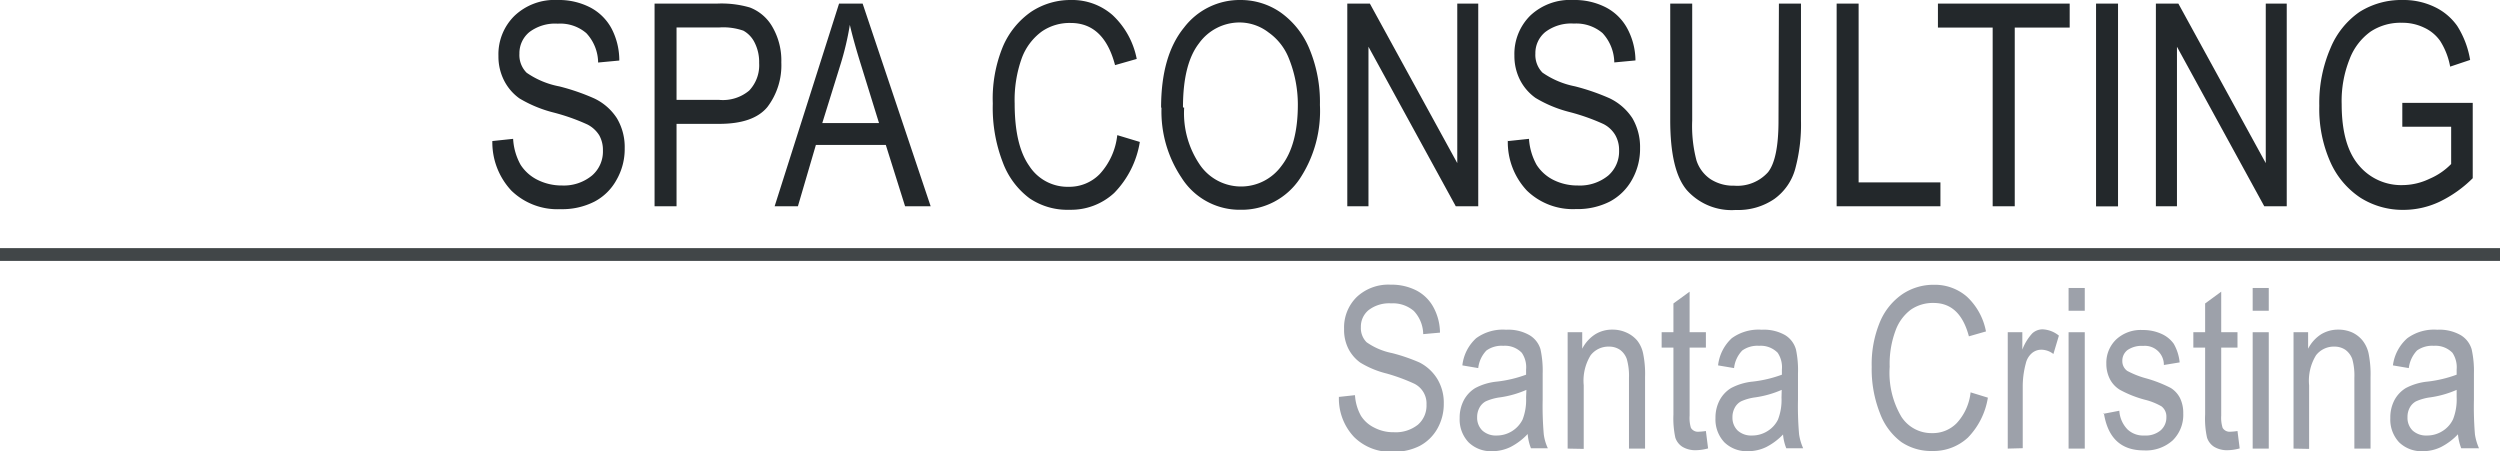 <svg id="Livello_1" data-name="Livello 1" xmlns="http://www.w3.org/2000/svg" viewBox="0 0 250.28 45.19">
  <defs>
    <style>
      .cls-1 {
        fill: #23282b;
      }

      .cls-2 {
        fill: #9da1aa;
      }

      .cls-3 {
        fill: #414648;
      }
    </style>
  </defs>
  <g>
    <path class="cls-1" d="M49.29,14.12l2.08-.22a6,6,0,0,0,.75,2.6A4.26,4.26,0,0,0,53.8,18a5.41,5.41,0,0,0,2.47.57,4.44,4.44,0,0,0,3-1,3.17,3.17,0,0,0,1.09-2.5A3,3,0,0,0,60,13.56a3,3,0,0,0-1.2-1.1,20.36,20.36,0,0,0-3.44-1.21A12.69,12.69,0,0,1,52,9.85a4.94,4.94,0,0,1-1.54-1.8,5.29,5.29,0,0,1-.56-2.45,5.39,5.39,0,0,1,1.59-4A5.82,5.82,0,0,1,55.81,0a6.86,6.86,0,0,1,3.25.73,5.12,5.12,0,0,1,2.15,2.1A6.89,6.89,0,0,1,62,6.06l-2.12.2a4.38,4.38,0,0,0-1.18-2.94,4,4,0,0,0-2.86-.95A4.27,4.27,0,0,0,53,3.21a2.73,2.73,0,0,0-1,2.16,2.5,2.5,0,0,0,.72,1.91A8.53,8.53,0,0,0,56,8.65a21.56,21.56,0,0,1,3.46,1.19,5.48,5.48,0,0,1,2.3,2,5.63,5.63,0,0,1,.78,3,6.19,6.19,0,0,1-.82,3.17,5.36,5.36,0,0,1-2.22,2.18,7.09,7.09,0,0,1-3.38.75,6.62,6.62,0,0,1-4.92-1.85,7.08,7.08,0,0,1-1.91-5" transform="translate(0 0)"/>
    <path class="cls-1" d="M65.53,20.65V.36h6.26a10.16,10.16,0,0,1,3.28.39,4.42,4.42,0,0,1,2.29,2,6.7,6.7,0,0,1,.86,3.5,6.89,6.89,0,0,1-1.4,4.47Q75.43,12.4,72,12.4H67.73v8.25ZM67.73,10H72a4.1,4.1,0,0,0,3-.93A3.69,3.69,0,0,0,76,6.31a4.29,4.29,0,0,0-.46-2.06,2.74,2.74,0,0,0-1.12-1.18A6.13,6.13,0,0,0,72,2.75H67.73Z" transform="translate(0 0)"/>
    <path class="cls-1" d="M77.55,20.65,84,.36h2.36l6.81,20.29H90.61l-1.93-6.14h-7l-1.8,6.14Zm4.77-8.33H88L86.26,6.7c-.54-1.72-.93-3.12-1.18-4.21a29.11,29.11,0,0,1-.91,3.88Z" transform="translate(0 0)"/>
    <path class="cls-1" d="M111.89,13.54l2.22.67a9.44,9.44,0,0,1-2.57,5.11A6.36,6.36,0,0,1,107.08,21a6.74,6.74,0,0,1-4-1.14,7.93,7.93,0,0,1-2.69-3.61,15.12,15.12,0,0,1-1-5.89,13.68,13.68,0,0,1,1-5.67,8.11,8.11,0,0,1,2.84-3.51,7.13,7.13,0,0,1,4-1.18,6.13,6.13,0,0,1,4.14,1.5,8.11,8.11,0,0,1,2.43,4.4l-2.17.62c-.74-2.82-2.22-4.22-4.44-4.22a4.9,4.9,0,0,0-2.89.85,5.81,5.81,0,0,0-2,2.65,12.42,12.42,0,0,0-.72,4.56c0,2.78.48,4.86,1.46,6.25A4.56,4.56,0,0,0,107,18.7a4.24,4.24,0,0,0,3.1-1.28,6.82,6.82,0,0,0,1.75-3.88" transform="translate(0 0)"/>
    <path class="cls-1" d="M116.24,10.77q0-5.19,2.29-8A7,7,0,0,1,124.21,0a7,7,0,0,1,4,1.25,8.38,8.38,0,0,1,2.87,3.62,13.86,13.86,0,0,1,1.06,5.65,12.29,12.29,0,0,1-2,7.35A7,7,0,0,1,124.2,21a6.87,6.87,0,0,1-5.92-3.22,11.87,11.87,0,0,1-2-7m2.27,0a9.15,9.15,0,0,0,1.65,5.83,5,5,0,0,0,8.09,0c1.09-1.4,1.64-3.44,1.64-6.15A12.37,12.37,0,0,0,129,5.77a5.73,5.73,0,0,0-2-2.52,4.77,4.77,0,0,0-2.86-1,5,5,0,0,0-4.1,2.08c-1.08,1.39-1.61,3.53-1.61,6.42" transform="translate(0 0)"/>
    <polygon class="cls-1" points="134.88 20.65 134.88 0.36 137.14 0.36 145.89 16.33 145.89 0.36 147.99 0.36 147.99 20.65 145.74 20.65 137 4.68 137 20.65 134.88 20.65"/>
    <path class="cls-1" d="M151,14.12l2.07-.22a6.17,6.17,0,0,0,.76,2.6A4.26,4.26,0,0,0,155.49,18a5.37,5.37,0,0,0,2.46.57,4.49,4.49,0,0,0,3.06-1,3.2,3.2,0,0,0,1.08-2.5,3,3,0,0,0-.39-1.56,2.89,2.89,0,0,0-1.19-1.1,20.72,20.72,0,0,0-3.44-1.21,12.54,12.54,0,0,1-3.35-1.4,5,5,0,0,1-1.55-1.8,5.29,5.29,0,0,1-.56-2.45,5.4,5.4,0,0,1,1.6-4A5.82,5.82,0,0,1,157.5,0a6.86,6.86,0,0,1,3.25.73,5.12,5.12,0,0,1,2.15,2.1,6.89,6.89,0,0,1,.83,3.22l-2.12.2a4.43,4.43,0,0,0-1.18-2.94,4.06,4.06,0,0,0-2.86-.95,4.3,4.3,0,0,0-2.86.84,2.72,2.72,0,0,0-1,2.16,2.53,2.53,0,0,0,.71,1.91,8.6,8.6,0,0,0,3.24,1.37,21.93,21.93,0,0,1,3.46,1.19,5.61,5.61,0,0,1,2.3,2,5.72,5.72,0,0,1,.77,3,6.28,6.28,0,0,1-.81,3.17,5.48,5.48,0,0,1-2.22,2.18,7.13,7.13,0,0,1-3.39.75,6.6,6.6,0,0,1-4.91-1.85,7.08,7.08,0,0,1-1.91-5" transform="translate(0 0)"/>
    <path class="cls-1" d="M178.09.36h2.21V12.08a17.06,17.06,0,0,1-.58,4.84,5.5,5.5,0,0,1-2.09,3,6.4,6.4,0,0,1-3.85,1.1,6,6,0,0,1-4.92-2c-1.1-1.31-1.65-3.62-1.65-7V.36h2.2V12.07a13.5,13.5,0,0,0,.43,4,3.6,3.6,0,0,0,1.41,1.87,4.2,4.2,0,0,0,2.37.65A4.12,4.12,0,0,0,177,17.24c.7-.88,1.05-2.61,1.05-5.17Z" transform="translate(0 0)"/>
    <polygon class="cls-1" points="183.87 20.65 183.87 0.36 186.07 0.36 186.07 18.26 194.26 18.26 194.26 20.65 183.87 20.65"/>
    <polygon class="cls-1" points="199.49 20.65 199.49 2.76 194.01 2.76 194.01 0.36 207.2 0.36 207.2 2.76 201.7 2.76 201.7 20.65 199.49 20.65"/>
    <rect class="cls-1" x="209.84" y="0.36" width="2.2" height="20.3"/>
    <polygon class="cls-1" points="215.83 20.65 215.83 0.36 218.08 0.36 226.83 16.33 226.83 0.36 228.93 0.36 228.93 20.65 226.68 20.65 217.94 4.68 217.94 20.65 215.83 20.65"/>
    <path class="cls-1" d="M240.5,12.69V10.3h7.05v7.54a12.14,12.14,0,0,1-3.35,2.37,8.47,8.47,0,0,1-3.56.8,7.91,7.91,0,0,1-4.34-1.22,8.34,8.34,0,0,1-3-3.56,13.06,13.06,0,0,1-1.11-5.63,13.8,13.8,0,0,1,1.12-5.78,8.19,8.19,0,0,1,2.93-3.64A7.83,7.83,0,0,1,240.5,0a7.18,7.18,0,0,1,3.2.68A5.82,5.82,0,0,1,246,2.6,9.14,9.14,0,0,1,247.29,6l-2,.67a7.17,7.17,0,0,0-1-2.57,4,4,0,0,0-1.6-1.33,5,5,0,0,0-2.24-.49,5.42,5.42,0,0,0-3.12.88,6,6,0,0,0-2.1,2.74,11.27,11.27,0,0,0-.8,4.53c0,2.71.56,4.75,1.7,6.1a5.51,5.51,0,0,0,4.43,2,6.3,6.3,0,0,0,2.66-.63,6.63,6.63,0,0,0,2.17-1.48V12.69Z" transform="translate(0 0)"/>
    <path class="cls-2" d="M134,39.74l1.65-.18a4.84,4.84,0,0,0,.6,2.07,3.26,3.26,0,0,0,1.33,1.18,4.07,4.07,0,0,0,1.95.46,3.56,3.56,0,0,0,2.43-.76,2.53,2.53,0,0,0,.85-2,2.21,2.21,0,0,0-1.25-2.11,18.94,18.94,0,0,0-2.72-1,9.35,9.35,0,0,1-2.66-1.1A3.9,3.9,0,0,1,135,34.93a4.18,4.18,0,0,1-.44-2,4.27,4.27,0,0,1,1.26-3.19,4.62,4.62,0,0,1,3.4-1.24,5.45,5.45,0,0,1,2.58.58,4.08,4.08,0,0,1,1.7,1.67,5.41,5.41,0,0,1,.66,2.55l-1.68.15a3.45,3.45,0,0,0-.94-2.32,3.2,3.2,0,0,0-2.26-.76,3.39,3.39,0,0,0-2.26.67,2.14,2.14,0,0,0-.78,1.71,2,2,0,0,0,.57,1.51,6.7,6.7,0,0,0,2.56,1.09,18,18,0,0,1,2.74.94A4.48,4.48,0,0,1,143.93,38a4.6,4.6,0,0,1,.61,2.4,5,5,0,0,1-.64,2.51,4.4,4.4,0,0,1-1.77,1.73,5.67,5.67,0,0,1-2.68.59,5.17,5.17,0,0,1-3.89-1.48,5.6,5.6,0,0,1-1.52-4" transform="translate(0 0)"/>
    <path class="cls-2" d="M152.91,43.48a6.3,6.3,0,0,1-1.69,1.27,4.18,4.18,0,0,1-1.82.42,3.21,3.21,0,0,1-2.38-.89,3.33,3.33,0,0,1-.89-2.43,3.73,3.73,0,0,1,.42-1.79,3.16,3.16,0,0,1,1.14-1.21,5.82,5.82,0,0,1,2.19-.65,12.42,12.42,0,0,0,2.9-.69V37a2.55,2.55,0,0,0-.43-1.68,2.33,2.33,0,0,0-1.85-.7,2.6,2.6,0,0,0-1.69.47,3,3,0,0,0-.82,1.76l-1.59-.27a4.32,4.32,0,0,1,1.38-2.72,4.52,4.52,0,0,1,3-.85,4.26,4.26,0,0,1,2.35.55,2.44,2.44,0,0,1,1.09,1.4,10.05,10.05,0,0,1,.22,2.44V40a32.75,32.75,0,0,0,.11,3.48,4.68,4.68,0,0,0,.41,1.4h-1.69a4.78,4.78,0,0,1-.33-1.43m-.13-4.42a10.07,10.07,0,0,1-2.64.75,5.1,5.1,0,0,0-1.43.4,1.55,1.55,0,0,0-.63.64,1.94,1.94,0,0,0-.23.95,1.78,1.78,0,0,0,.52,1.33,2,2,0,0,0,1.43.5A2.89,2.89,0,0,0,152.43,42a5.45,5.45,0,0,0,.35-2.19Z" transform="translate(0 0)"/>
    <path class="cls-2" d="M156.94,44.91V33.26h1.46v1.65a3.75,3.75,0,0,1,1.28-1.43,3.2,3.2,0,0,1,1.74-.48,3.31,3.31,0,0,1,1.42.3,3,3,0,0,1,1.06.79,3.06,3.06,0,0,1,.59,1.27,10,10,0,0,1,.2,2.38v7.17h-1.61V37.82a6.05,6.05,0,0,0-.22-1.88,1.94,1.94,0,0,0-.68-.92,1.91,1.91,0,0,0-1.08-.32,2.25,2.25,0,0,0-1.86.87,4.85,4.85,0,0,0-.69,3v6.37Z" transform="translate(0 0)"/>
    <path class="cls-2" d="M170.78,43.15l.22,1.74a4.73,4.73,0,0,1-1.21.18,2.49,2.49,0,0,1-1.36-.34,1.72,1.72,0,0,1-.71-.92,9.19,9.19,0,0,1-.19-2.31V34.8h-1.18V33.26h1.18V30.38l1.62-1.18v4.06h1.63V34.8h-1.63v6.81a3.43,3.43,0,0,0,.13,1.22.81.81,0,0,0,.78.39,5.9,5.9,0,0,0,.72-.07" transform="translate(0 0)"/>
    <path class="cls-2" d="M178.52,43.48a6.3,6.3,0,0,1-1.69,1.27,4.15,4.15,0,0,1-1.82.42,3.21,3.21,0,0,1-2.38-.89,3.33,3.33,0,0,1-.89-2.43,3.73,3.73,0,0,1,.42-1.79,3.16,3.16,0,0,1,1.14-1.21,5.88,5.88,0,0,1,2.19-.65,12.42,12.42,0,0,0,2.9-.69V37a2.61,2.61,0,0,0-.42-1.68,2.37,2.37,0,0,0-1.86-.7,2.6,2.6,0,0,0-1.69.47,3,3,0,0,0-.82,1.76L172,36.58a4.36,4.36,0,0,1,1.37-2.72,4.55,4.55,0,0,1,3-.85,4.29,4.29,0,0,1,2.36.55A2.46,2.46,0,0,1,179.8,35,10.05,10.05,0,0,1,180,37.4V40a32.75,32.75,0,0,0,.11,3.48,5.35,5.35,0,0,0,.41,1.4h-1.69a4.78,4.78,0,0,1-.33-1.43m-.13-4.42a10.2,10.2,0,0,1-2.64.75,5,5,0,0,0-1.43.4,1.55,1.55,0,0,0-.63.64,1.94,1.94,0,0,0-.23.95,1.78,1.78,0,0,0,.52,1.33,2,2,0,0,0,1.43.5,2.87,2.87,0,0,0,1.57-.45A2.79,2.79,0,0,0,178,42a5.45,5.45,0,0,0,.35-2.19Z" transform="translate(0 0)"/>
    <path class="cls-2" d="M197.25,39.27l1.76.54a7.39,7.39,0,0,1-2,4,5.07,5.07,0,0,1-3.54,1.34,5.35,5.35,0,0,1-3.13-.9,6.35,6.35,0,0,1-2.13-2.87,12,12,0,0,1-.83-4.66,11,11,0,0,1,.83-4.5,6.33,6.33,0,0,1,2.24-2.77,5.59,5.59,0,0,1,3.17-.94,4.89,4.89,0,0,1,3.28,1.18,6.37,6.37,0,0,1,1.92,3.49l-1.71.49c-.59-2.23-1.76-3.34-3.53-3.34a3.88,3.88,0,0,0-2.28.67,4.53,4.53,0,0,0-1.54,2.11,9.54,9.54,0,0,0-.58,3.61,8.63,8.63,0,0,0,1.17,5,3.58,3.58,0,0,0,3.08,1.64,3.34,3.34,0,0,0,2.46-1,5.37,5.37,0,0,0,1.39-3.08" transform="translate(0 0)"/>
    <path class="cls-2" d="M201,44.91V33.26h1.46V35a5,5,0,0,1,1-1.63,1.54,1.54,0,0,1,1-.4,2.76,2.76,0,0,1,1.66.63l-.55,1.84a2,2,0,0,0-1.17-.43,1.45,1.45,0,0,0-1,.36,1.92,1.92,0,0,0-.59,1,8.92,8.92,0,0,0-.31,2.4v6.1Z" transform="translate(0 0)"/>
    <path class="cls-2" d="M208.71,31.11h-1.62V28.83h1.62Zm0,13.8h-1.62V33.26h1.62Z" transform="translate(0 0)"/>
    <path class="cls-2" d="M210.56,41.43l1.61-.31A2.93,2.93,0,0,0,213,43a2.29,2.29,0,0,0,1.68.6,2.33,2.33,0,0,0,1.63-.52,1.7,1.7,0,0,0,.57-1.32,1.28,1.28,0,0,0-.49-1.08,6.38,6.38,0,0,0-1.65-.66,11.07,11.07,0,0,1-2.52-1,2.72,2.72,0,0,1-1-1.08,3.36,3.36,0,0,1-.35-1.54,3.23,3.23,0,0,1,1-2.43,3.6,3.6,0,0,1,2.64-.93,4.4,4.4,0,0,1,1.87.38,3,3,0,0,1,1.24,1,4.68,4.68,0,0,1,.59,1.86l-1.58.26a1.9,1.9,0,0,0-2.08-1.91,2.49,2.49,0,0,0-1.57.42,1.35,1.35,0,0,0-.51,1.08,1.2,1.2,0,0,0,.49,1,9,9,0,0,0,1.76.71,13.11,13.11,0,0,1,2.6,1,2.58,2.58,0,0,1,.92,1,3.38,3.38,0,0,1,.33,1.55,3.58,3.58,0,0,1-1.06,2.7,4,4,0,0,1-2.89,1c-2.29,0-3.61-1.25-4-3.75" transform="translate(0 0)"/>
    <path class="cls-2" d="M224,43.15l.22,1.74a4.66,4.66,0,0,1-1.2.18,2.49,2.49,0,0,1-1.36-.34,1.72,1.72,0,0,1-.71-.92,8.73,8.73,0,0,1-.19-2.31V34.8h-1.18V33.26h1.18V30.38l1.61-1.18v4.06H224V34.8h-1.63v6.81a3.35,3.35,0,0,0,.14,1.22.81.81,0,0,0,.78.39,5.6,5.6,0,0,0,.71-.07" transform="translate(0 0)"/>
    <path class="cls-2" d="M227.13,31.11h-1.61V28.83h1.61Zm0,13.8h-1.61V33.26h1.61Z" transform="translate(0 0)"/>
    <path class="cls-2" d="M229.61,44.91V33.26h1.46v1.65a3.75,3.75,0,0,1,1.28-1.43A3.26,3.26,0,0,1,234.1,33a3.35,3.35,0,0,1,1.42.3,2.94,2.94,0,0,1,1,.79,3.19,3.19,0,0,1,.6,1.27,10.56,10.56,0,0,1,.2,2.38v7.17h-1.62V37.82a6.12,6.12,0,0,0-.21-1.88,2,2,0,0,0-.69-.92,1.91,1.91,0,0,0-1.08-.32,2.25,2.25,0,0,0-1.86.87,4.85,4.85,0,0,0-.69,3v6.37Z" transform="translate(0 0)"/>
    <path class="cls-2" d="M246.07,43.48a6.3,6.3,0,0,1-1.69,1.27,4.12,4.12,0,0,1-1.82.42,3.21,3.21,0,0,1-2.38-.89,3.33,3.33,0,0,1-.88-2.43,3.72,3.72,0,0,1,.41-1.79,3.16,3.16,0,0,1,1.14-1.21,5.94,5.94,0,0,1,2.2-.65,12.45,12.45,0,0,0,2.89-.69V37a2.61,2.61,0,0,0-.42-1.68,2.37,2.37,0,0,0-1.86-.7,2.6,2.6,0,0,0-1.69.47,3.11,3.11,0,0,0-.82,1.76l-1.59-.27A4.37,4.37,0,0,1,241,33.86a4.54,4.54,0,0,1,3-.85,4.29,4.29,0,0,1,2.36.55,2.46,2.46,0,0,1,1.08,1.4,10,10,0,0,1,.23,2.44V40a33.91,33.91,0,0,0,.1,3.48,5.35,5.35,0,0,0,.41,1.4H246.4a5.1,5.1,0,0,1-.33-1.43m-.13-4.42a10.07,10.07,0,0,1-2.64.75,5.1,5.1,0,0,0-1.43.4,1.55,1.55,0,0,0-.63.64,1.93,1.93,0,0,0-.22.95,1.78,1.78,0,0,0,.51,1.33,2,2,0,0,0,1.43.5,2.87,2.87,0,0,0,1.57-.45,2.79,2.79,0,0,0,1.06-1.2,5.45,5.45,0,0,0,.35-2.19Z" transform="translate(0 0)"/>
    <rect class="cls-3" y="24.84" width="250.28" height="1.28"/>
  </g>
</svg>
